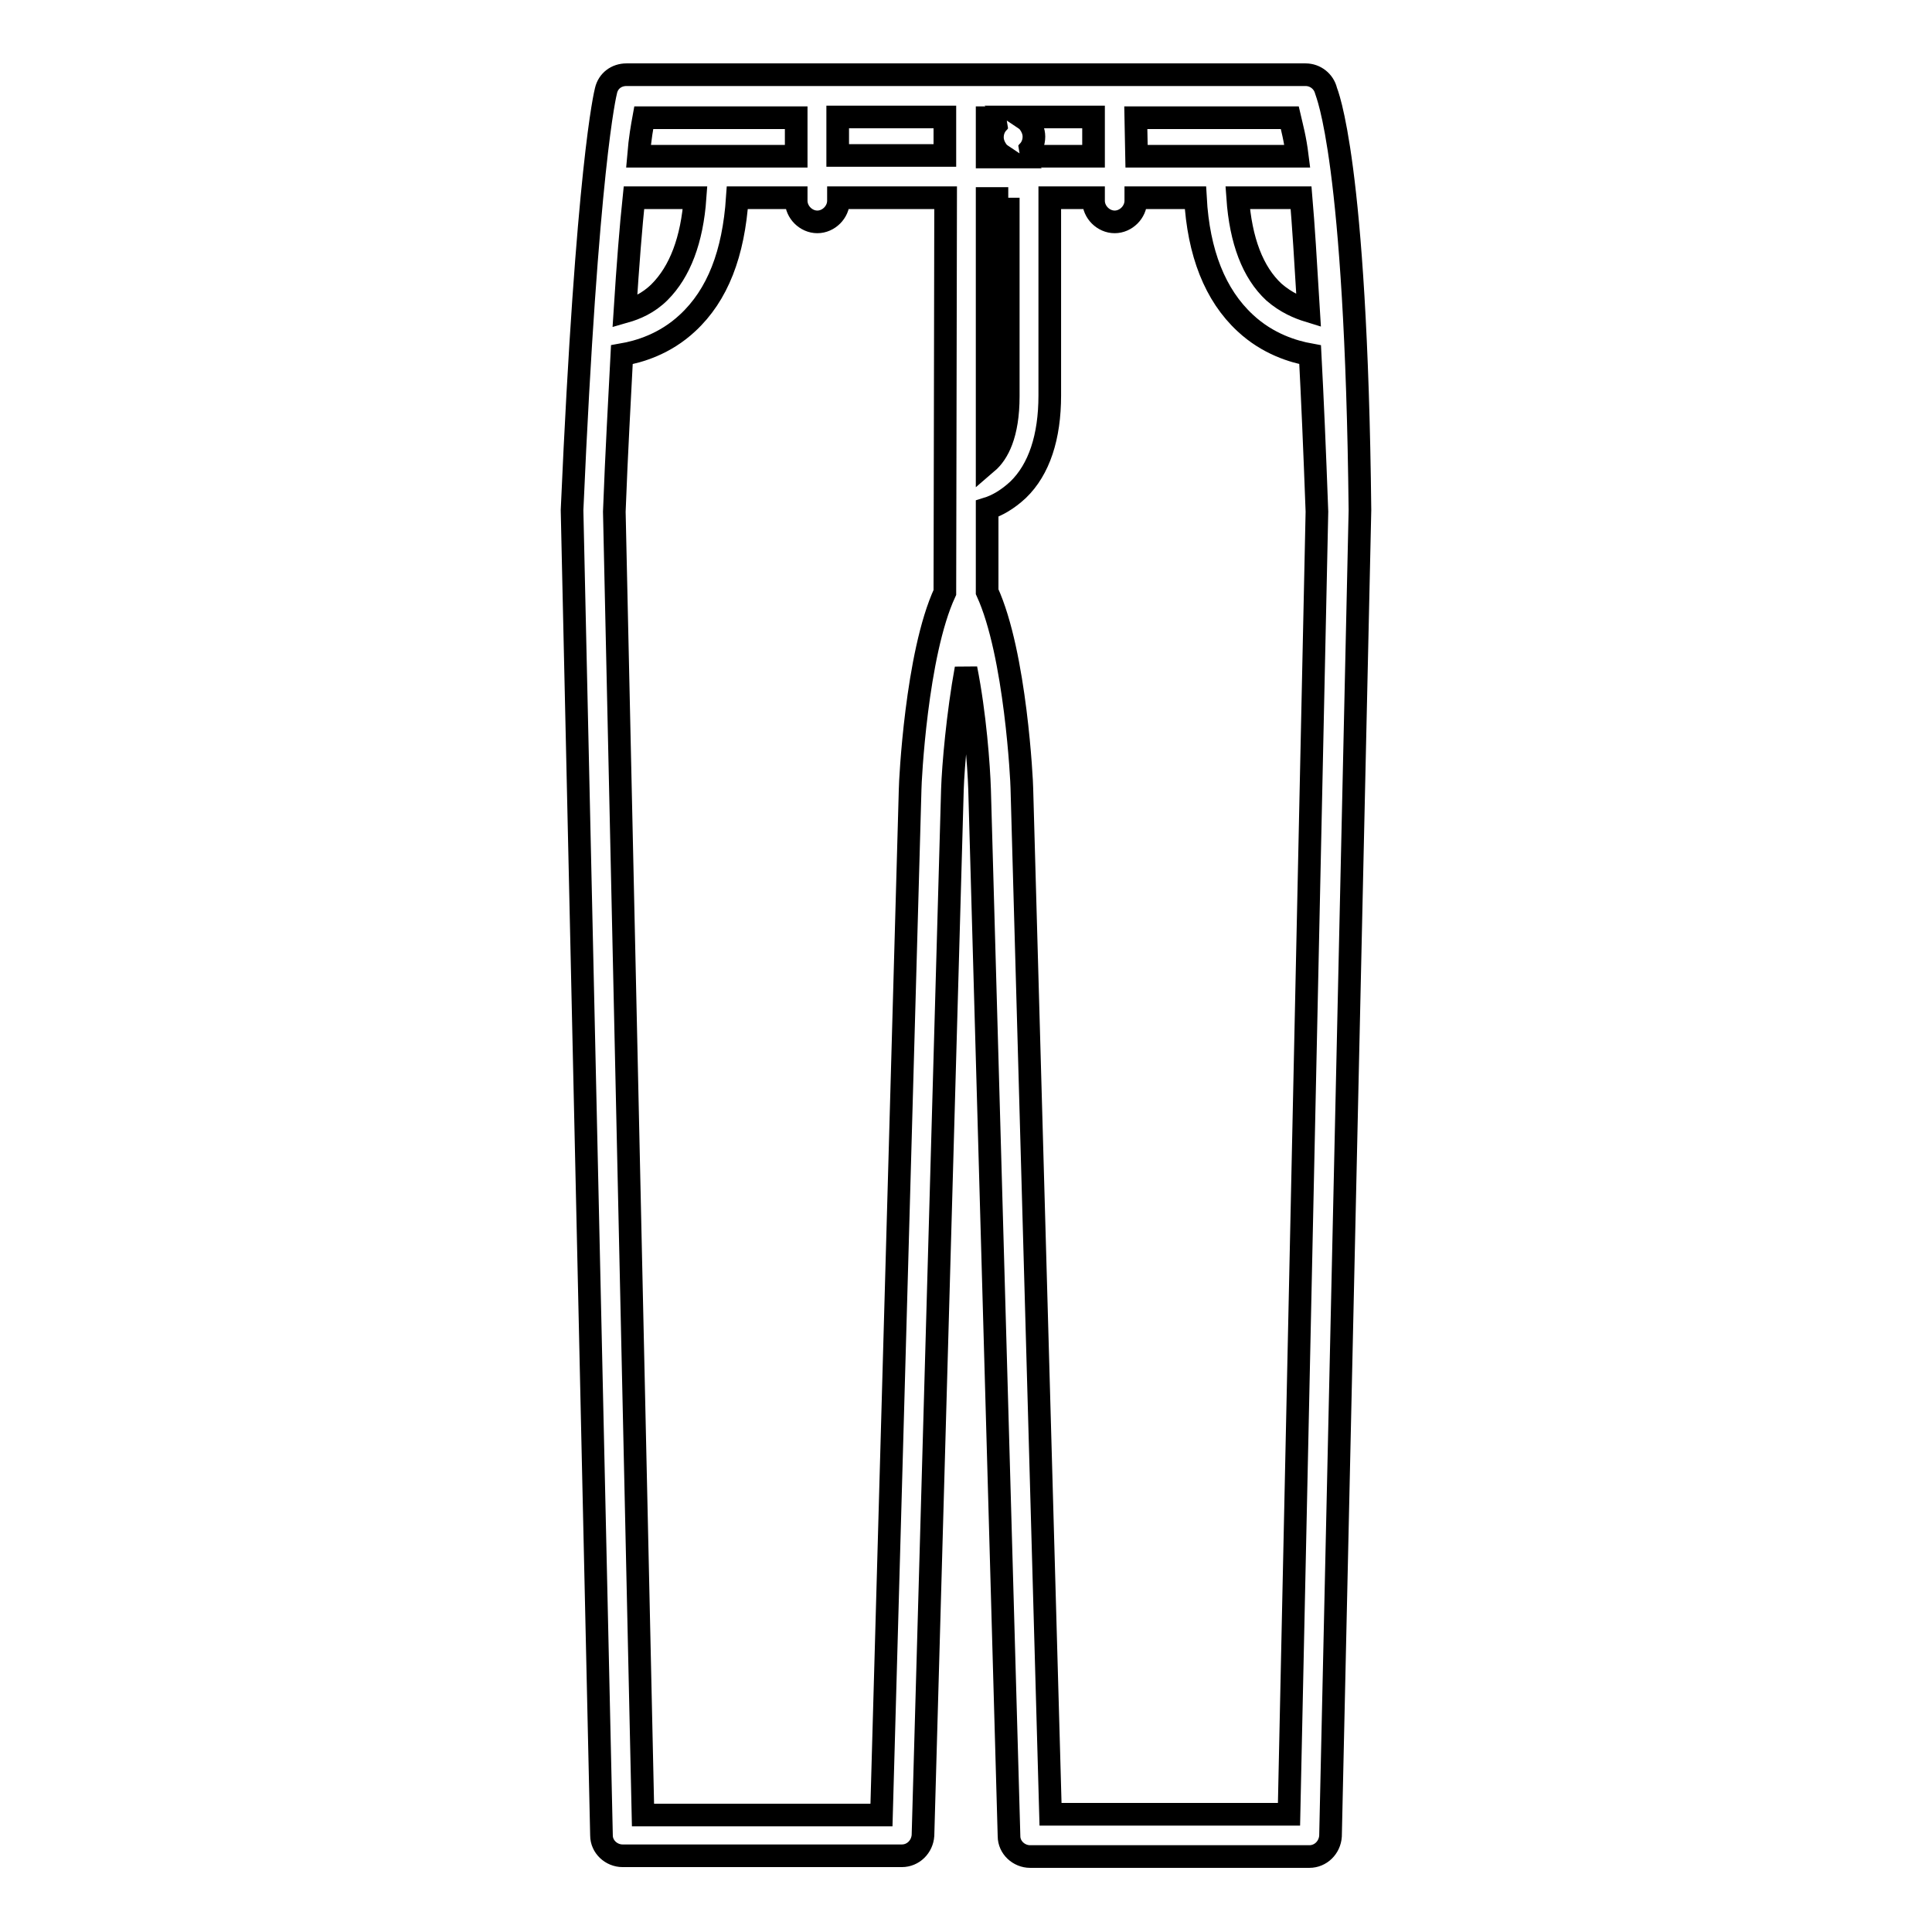 <?xml version="1.0" encoding="utf-8"?>
<!-- Svg Vector Icons : http://www.onlinewebfonts.com/icon -->
<!DOCTYPE svg PUBLIC "-//W3C//DTD SVG 1.1//EN" "http://www.w3.org/Graphics/SVG/1.1/DTD/svg11.dtd">
<svg version="1.1" xmlns="http://www.w3.org/2000/svg" xmlns:xlink="http://www.w3.org/1999/xlink" x="0px" y="0px" viewBox="0 0 256 256" enable-background="new 0 0 256 256" xml:space="preserve">
<g><g><path stroke-width="3" fill-opacity="0" stroke="#000000"  d="M180.2,67.6c-0.5-46.6-4.4-55.2-4.5-55.6c-0.3-1.2-1.4-2.1-2.7-2.1H83c-1.3,0-2.4,0.8-2.7,2.1c-0.1,0.4-2.5,10-4.5,55.6c0,0,3.9,175.6,3.9,175.6c0,1.5,1.3,2.7,2.8,2.7h37c1.5,0,2.7-1.2,2.8-2.7l3.9-138.6c0.1-3.1,0.7-10,1.8-16c1.2,6,1.7,12.9,1.8,16l3.9,138.7c0,1.5,1.3,2.7,2.8,2.7h37c1.5,0,2.7-1.2,2.8-2.7C176.3,243.3,180.2,67.7,180.2,67.6z M85.3,15.6h20.2v5.1H84.6C84.8,18.3,85.1,16.7,85.3,15.6z M84,26.2h8.1c-0.4,5.6-2,9.8-4.7,12.5c-1.5,1.5-3.2,2.2-4.6,2.6C83.2,35,83.6,30,84,26.2z M125.2,78.5c-3.8,8.2-4.6,25.2-4.6,26l-3.8,136H85.2L81.4,67.8c0.3-8,0.7-14.9,1-20.8c2.3-0.4,5.7-1.4,8.7-4.2c4-3.7,6.1-9.2,6.6-16.6h7.8v0.4c0,1.5,1.3,2.8,2.8,2.8c1.5,0,2.8-1.3,2.8-2.8v-0.4h14.2L125.2,78.5L125.2,78.5z M125.2,20.6H111v-5.1h14.2V20.6z M173.4,41.2c-1.3-0.4-3-1.1-4.6-2.5c-2.8-2.6-4.4-6.8-4.8-12.5h8.4C172.7,29.7,173,34.5,173.4,41.2z M150.5,15.6h20.4c0.3,1.3,0.7,2.7,1,5.1h-21.3L150.5,15.6L150.5,15.6z M144.9,15.6v5.1h-9.5c0.3-0.1,0.6-0.3,0.8-0.6c0.5-0.5,0.8-1.2,0.8-2c0-0.7-0.3-1.4-0.8-2c-0.2-0.2-0.5-0.4-0.8-0.6H144.9z M130.8,15.6h2.3c-0.3,0.1-0.6,0.3-0.8,0.6c-0.5,0.5-0.8,1.2-0.8,2c0,0.7,0.3,1.4,0.8,2c0.2,0.2,0.5,0.4,0.8,0.6h-2.3V15.6z M133.6,26.2v26.3c0,5.1-1.4,7.6-2.8,8.8v-35H133.6z M170.8,240.4h-31.6l-3.8-136c0-0.7-0.8-17.7-4.6-26v-11c1.3-0.4,2.7-1.2,4.1-2.5c2.8-2.7,4.2-7,4.2-12.5V26.2h5.8v0.4c0,1.5,1.3,2.8,2.8,2.8s2.8-1.3,2.8-2.8v-0.4h7.9c0.4,7.3,2.6,12.9,6.6,16.6c3,2.8,6.4,3.8,8.6,4.2c0.3,5.7,0.6,12.6,0.9,20.8L170.8,240.4z"/><g></g><g></g><g></g><g></g><g></g><g></g><g></g><g></g><g></g><g></g><g></g><g></g><g></g><g></g><g></g></g></g>
</svg>